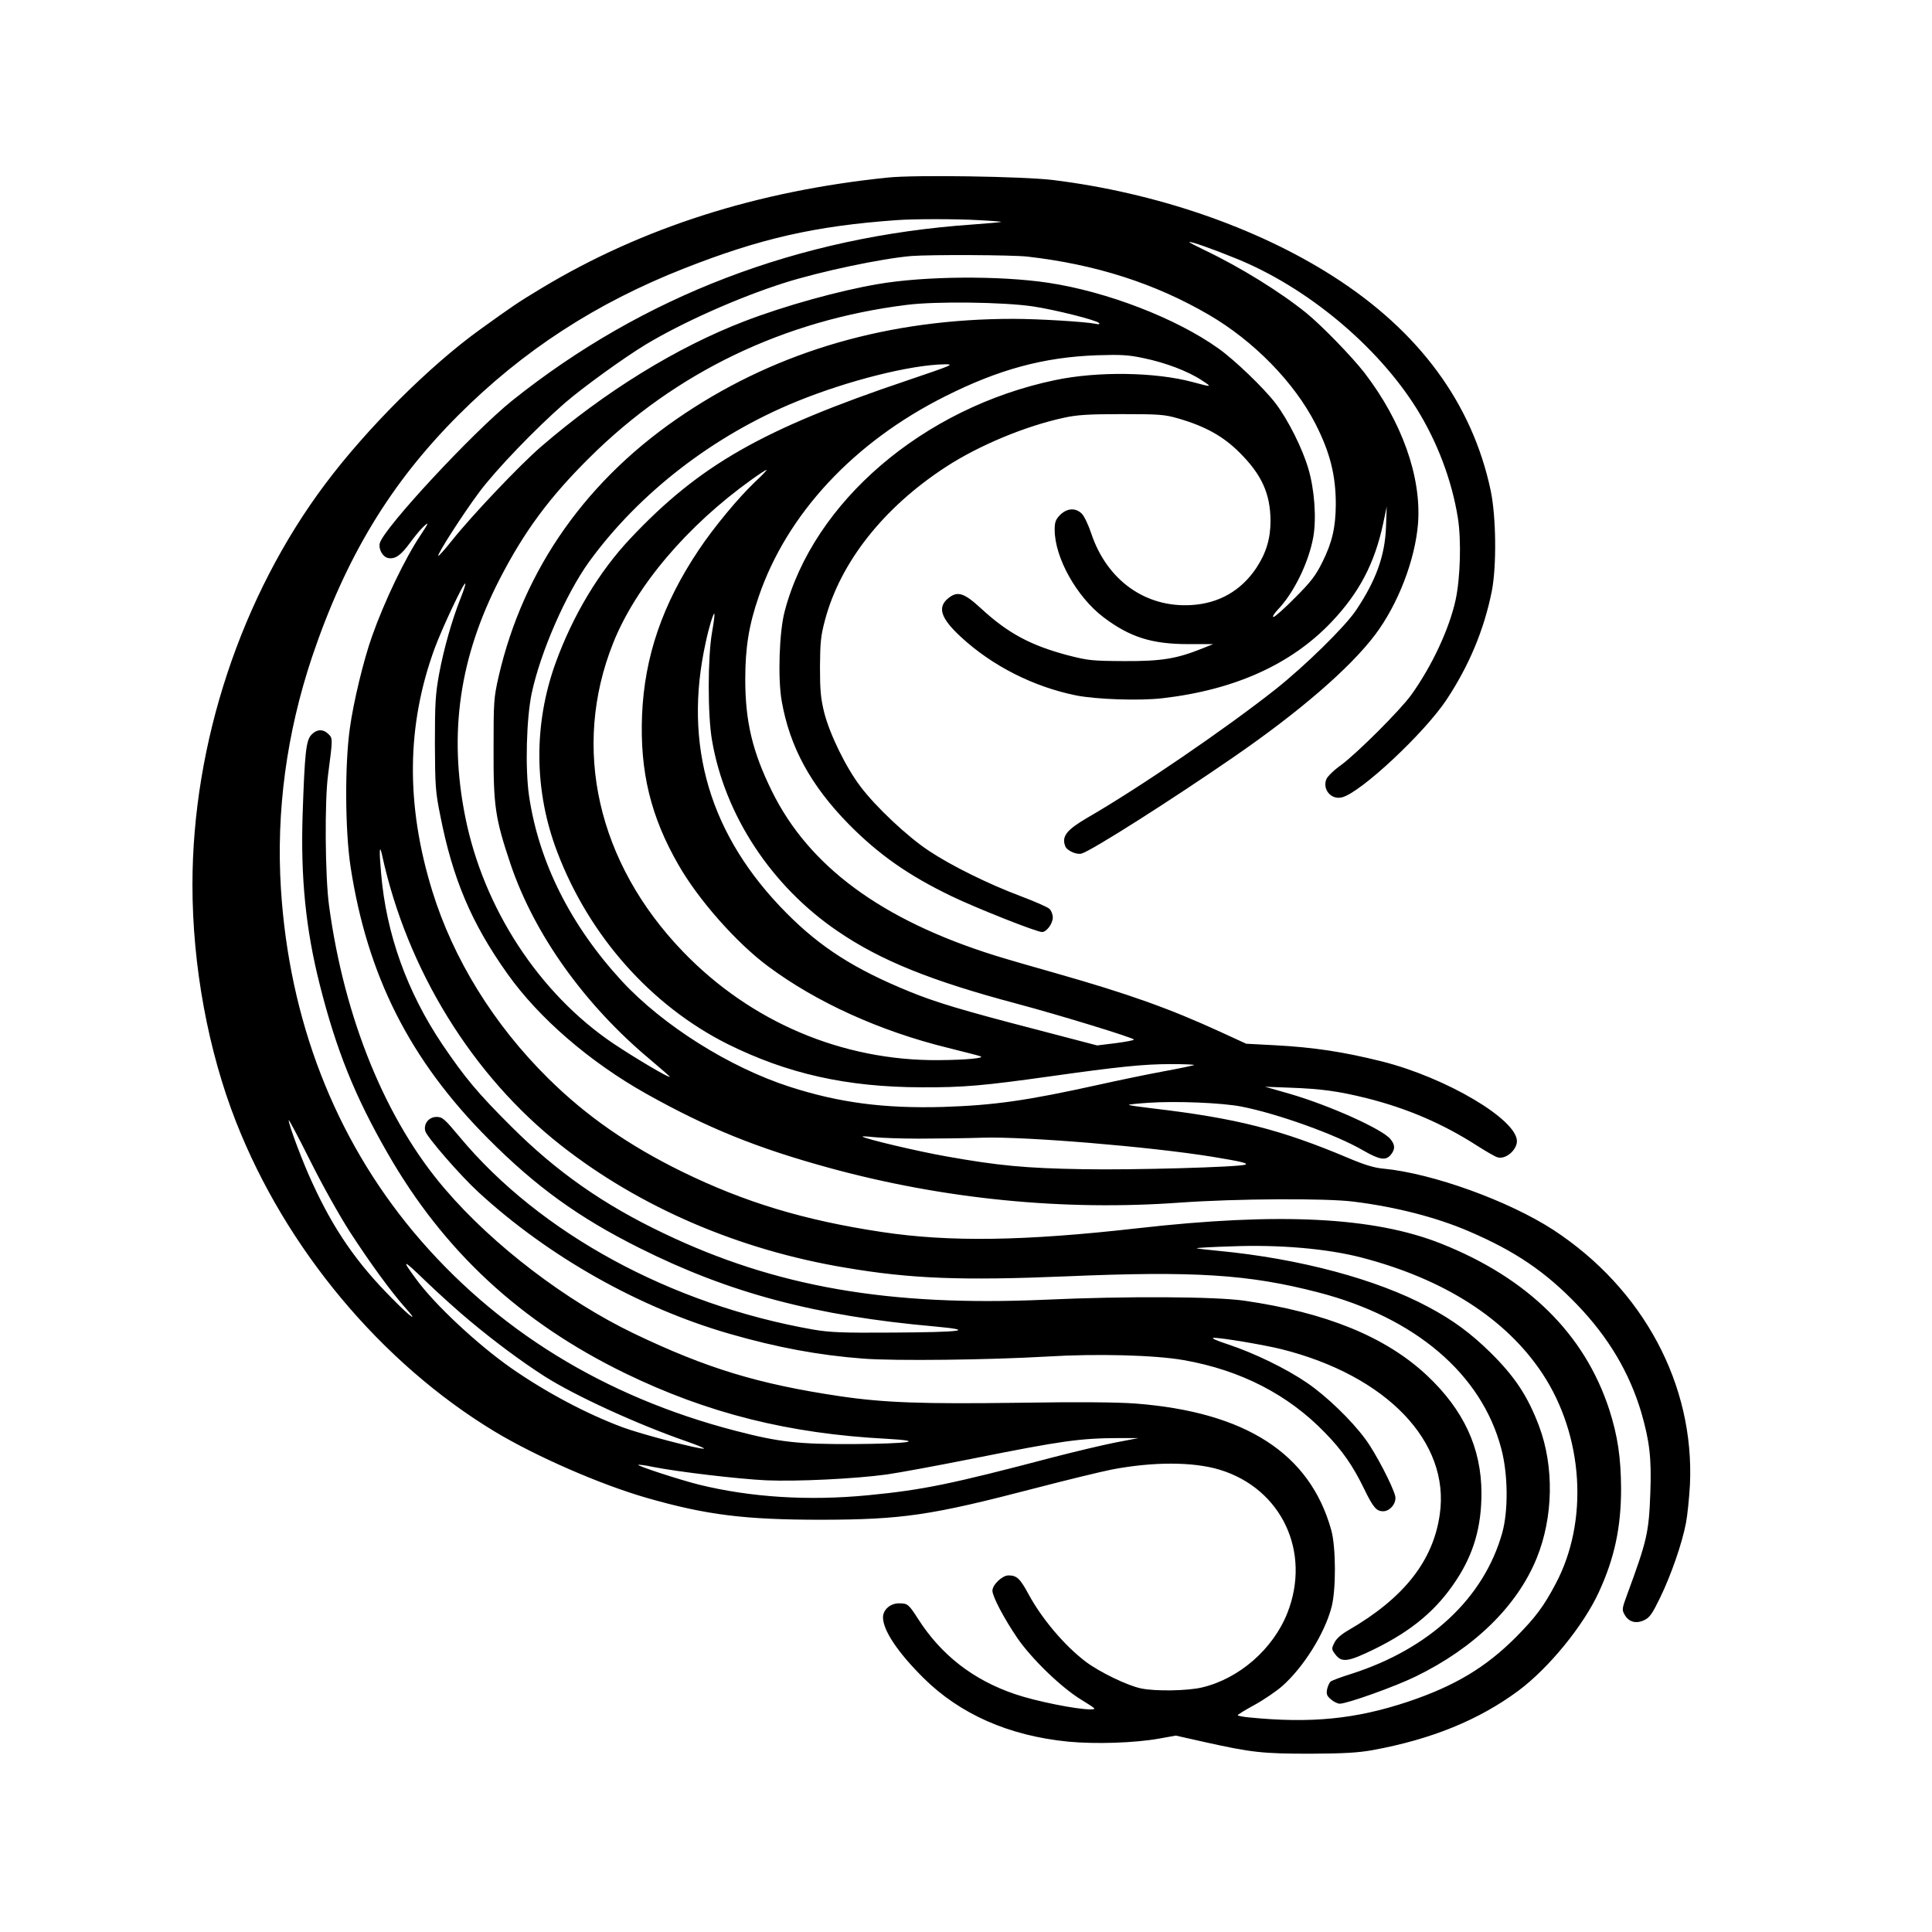 <?xml version="1.0" standalone="no"?>
<!DOCTYPE svg PUBLIC "-//W3C//DTD SVG 20010904//EN"
 "http://www.w3.org/TR/2001/REC-SVG-20010904/DTD/svg10.dtd">
<svg version="1.0" xmlns="http://www.w3.org/2000/svg"
 width="1024pt" height="1024pt" viewBox="0 0 1024 1024"
 preserveAspectRatio="xMidYMid meet">

<g transform="translate(0,1024) scale(0.1,-0.1)"
fill="#000000" stroke="none">
<path d="M4707 9299 c-695 -71 -1304 -266 -1836 -586 -128 -77 -155 -96 -326
-219 -268 -193 -600 -524 -821 -819 -445 -593 -704 -1373 -704 -2125 0 -429
83 -879 231 -1256 264 -673 770 -1278 1370 -1641 221 -133 562 -282 810 -353
315 -90 517 -115 924 -115 427 1 579 23 1127 166 169 44 354 89 410 100 219
42 432 42 573 -1 328 -100 486 -436 358 -760 -76 -191 -256 -348 -453 -394
-76 -18 -246 -21 -322 -5 -73 15 -221 87 -294 142 -113 86 -233 228 -304 360
-44 81 -61 97 -105 97 -33 0 -85 -50 -85 -81 0 -31 62 -148 132 -251 76 -110
231 -261 339 -327 81 -50 82 -51 47 -51 -73 0 -287 43 -396 80 -223 75 -394
208 -517 401 -50 78 -55 81 -101 81 -45 0 -84 -34 -84 -74 0 -69 78 -186 215
-322 194 -192 453 -306 766 -337 145 -14 353 -7 482 16 l89 16 156 -35 c247
-55 306 -61 557 -61 178 1 252 5 330 19 312 57 564 160 773 315 161 120 344
344 426 522 83 180 118 343 118 549 -1 166 -18 280 -63 420 -131 400 -431 696
-892 879 -355 141 -859 166 -1607 81 -600 -68 -998 -74 -1355 -20 -413 62
-729 158 -1060 320 -285 140 -509 296 -711 496 -288 285 -502 632 -613 992
-141 457 -137 879 14 1289 40 107 153 348 161 340 3 -2 -9 -39 -26 -81 -45
-114 -88 -265 -113 -400 -19 -105 -22 -154 -22 -366 1 -224 3 -257 28 -380 66
-338 166 -574 357 -842 166 -234 436 -467 735 -635 325 -182 587 -288 970
-393 607 -166 1243 -229 1860 -184 297 21 771 24 920 5 224 -28 438 -83 610
-157 245 -105 406 -214 575 -390 166 -173 276 -359 339 -570 44 -152 55 -243
48 -428 -8 -210 -17 -250 -123 -538 -27 -73 -28 -80 -14 -105 22 -40 61 -51
105 -30 29 14 42 33 84 119 58 120 116 286 137 396 8 42 17 133 21 202 25 531
-247 1038 -722 1350 -238 155 -642 301 -903 326 -48 4 -100 20 -185 56 -358
151 -593 211 -1036 263 -68 8 -126 16 -128 19 -2 2 44 7 104 11 146 10 389 0
492 -20 191 -37 503 -149 645 -232 89 -51 121 -56 148 -23 23 29 23 51 -2 82
-41 52 -318 177 -529 239 l-136 39 132 -5 c168 -6 259 -19 408 -56 214 -54
400 -134 580 -249 50 -32 100 -61 112 -64 42 -13 102 37 103 85 1 115 -374
337 -715 423 -204 51 -362 75 -569 86 l-151 8 -135 62 c-272 125 -489 202
-868 310 -117 33 -266 76 -330 96 -599 188 -985 472 -1181 871 -103 209 -141
369 -141 592 0 169 19 288 72 441 150 437 504 817 987 1059 284 143 523 208
806 218 126 4 165 2 245 -15 117 -24 238 -70 310 -118 57 -37 55 -37 -49 -9
-197 53 -504 58 -730 10 -697 -146 -1280 -645 -1432 -1225 -29 -108 -37 -355
-16 -475 43 -245 154 -448 356 -654 159 -161 316 -271 544 -381 133 -64 451
-190 480 -190 24 0 57 45 57 77 0 16 -8 37 -18 46 -9 9 -78 39 -152 67 -171
64 -369 162 -486 240 -114 75 -284 235 -364 342 -78 103 -163 278 -192 393
-18 74 -22 117 -22 240 1 130 4 164 27 250 82 306 310 595 640 810 175 114
422 217 627 261 68 15 128 19 305 19 200 0 227 -2 300 -23 142 -41 238 -94
324 -180 118 -117 164 -218 165 -362 0 -95 -23 -171 -75 -250 -81 -121 -198
-188 -344 -197 -243 -15 -448 131 -531 379 -15 45 -37 92 -50 105 -33 33 -78
30 -115 -6 -24 -25 -29 -38 -29 -79 0 -147 116 -355 258 -463 140 -106 256
-143 450 -143 l132 0 -55 -22 c-136 -55 -217 -69 -415 -68 -173 1 -192 3 -301
31 -196 52 -317 117 -457 246 -92 85 -126 96 -175 57 -60 -48 -42 -106 65
-205 166 -154 385 -265 612 -311 107 -21 334 -29 456 -15 383 44 683 179 897
404 147 155 229 311 274 522 l19 90 -4 -110 c-6 -152 -53 -282 -159 -440 -59
-88 -272 -296 -427 -419 -262 -207 -719 -520 -998 -681 -109 -64 -136 -98
-116 -150 9 -24 61 -47 87 -39 56 17 479 286 805 511 350 241 616 471 750 648
122 162 213 398 228 592 18 247 -86 539 -284 797 -65 84 -225 249 -307 316
-138 112 -351 244 -542 335 -45 22 -81 40 -79 42 5 5 122 -36 247 -87 376
-152 748 -462 957 -795 110 -177 187 -380 219 -580 19 -119 13 -320 -12 -435
-34 -155 -126 -351 -235 -503 -59 -82 -288 -310 -372 -372 -37 -26 -72 -60
-78 -75 -22 -54 26 -111 83 -96 98 24 435 339 553 516 120 181 200 372 241
577 26 134 23 394 -6 533 -98 463 -380 845 -836 1136 -407 260 -941 443 -1485
510 -157 19 -732 28 -873 13z m482 -226 c66 -3 120 -8 118 -9 -2 -2 -71 -8
-153 -14 -922 -64 -1746 -379 -2439 -933 -207 -166 -681 -676 -702 -756 -8
-33 17 -75 46 -79 37 -6 66 15 115 82 25 34 57 73 72 86 29 27 26 18 -16 -45
-84 -125 -193 -353 -258 -537 -45 -126 -99 -350 -118 -490 -27 -193 -25 -540
4 -732 89 -578 314 -1024 729 -1441 254 -255 479 -418 803 -580 477 -239 933
-360 1569 -416 216 -20 141 -30 -229 -32 -267 -2 -331 1 -420 16 -755 133
-1448 510 -1873 1020 -81 97 -92 107 -123 107 -41 0 -70 -36 -60 -75 8 -31
186 -236 282 -324 371 -341 851 -612 1329 -750 253 -73 474 -114 710 -132 170
-13 665 -7 975 11 263 16 570 8 724 -19 302 -53 554 -183 749 -385 91 -93 149
-177 206 -295 49 -101 66 -121 102 -121 37 0 72 44 64 80 -12 52 -106 233
-158 302 -75 102 -206 228 -310 299 -108 74 -278 157 -417 203 -67 22 -95 35
-76 35 40 1 265 -37 358 -60 558 -140 895 -492 839 -876 -35 -247 -191 -444
-485 -614 -38 -22 -64 -45 -74 -67 -15 -30 -15 -34 5 -60 34 -46 68 -41 209
28 201 99 331 209 434 367 91 139 132 281 132 458 0 239 -94 442 -289 625
-219 205 -534 333 -968 396 -154 22 -622 25 -1060 5 -824 -36 -1424 68 -2017
352 -319 152 -568 326 -809 567 -177 176 -245 258 -365 435 -186 277 -297 584
-324 905 -11 121 -9 162 5 98 132 -607 479 -1171 950 -1540 417 -327 941 -553
1506 -647 346 -59 617 -69 1169 -46 680 29 967 11 1337 -85 514 -133 866 -433
970 -828 36 -135 38 -329 5 -447 -97 -345 -384 -613 -797 -746 -55 -17 -105
-36 -112 -41 -6 -5 -15 -23 -19 -41 -5 -26 -2 -35 20 -54 15 -13 36 -23 47
-23 39 0 294 91 402 144 311 151 539 374 642 628 88 217 93 485 12 700 -60
159 -128 261 -256 388 -105 103 -199 173 -331 243 -274 147 -682 256 -1110
297 -63 6 -116 12 -118 14 -1 2 82 7 185 10 253 10 506 -12 688 -59 439 -114
767 -324 960 -615 218 -330 247 -783 70 -1115 -62 -118 -107 -178 -209 -281
-161 -162 -327 -261 -575 -344 -277 -92 -513 -115 -838 -83 -35 3 -63 9 -63
12 0 3 40 28 90 55 49 27 115 72 147 100 113 101 223 277 260 416 25 92 24
320 -1 410 -113 406 -453 626 -1039 671 -94 7 -302 9 -617 4 -510 -7 -714 0
-950 35 -431 64 -706 148 -1090 332 -360 173 -746 467 -1000 764 -314 364
-535 904 -616 1504 -21 152 -24 558 -5 695 25 191 25 191 2 214 -28 28 -62 27
-91 -4 -28 -30 -35 -96 -46 -421 -11 -333 16 -608 91 -904 87 -344 185 -589
358 -890 298 -521 706 -899 1261 -1169 437 -212 867 -320 1386 -347 215 -12
118 -26 -180 -28 -289 -1 -389 10 -620 70 -699 181 -1276 538 -1708 1054 -418
501 -659 1123 -703 1818 -26 412 30 826 165 1230 179 530 416 922 776 1282
342 342 729 594 1198 778 402 158 691 224 1122 255 90 7 320 7 439 0z m256
-193 c361 -41 677 -142 963 -309 237 -138 452 -358 564 -577 78 -153 108 -273
108 -428 -1 -121 -19 -201 -71 -305 -35 -71 -60 -104 -144 -188 -56 -57 -108
-103 -115 -103 -8 0 2 16 22 38 86 89 165 252 189 387 17 99 6 251 -26 359
-31 108 -108 261 -174 348 -62 81 -217 230 -303 291 -224 160 -590 301 -901
348 -258 39 -658 36 -905 -7 -206 -35 -494 -115 -707 -197 -359 -138 -740
-373 -1079 -666 -111 -96 -362 -360 -469 -494 -38 -48 -72 -86 -74 -83 -7 7
129 219 216 336 89 120 302 341 456 475 99 85 308 236 426 308 196 118 492
250 734 327 191 61 520 130 675 143 104 8 532 6 615 -3z m30 -264 c118 -18
334 -72 350 -88 6 -7 -1 -8 -20 -4 -57 11 -301 26 -435 26 -655 0 -1239 -168
-1738 -500 -518 -343 -857 -823 -989 -1395 -26 -115 -27 -132 -27 -385 -1
-305 9 -368 90 -610 126 -372 391 -744 739 -1035 58 -49 105 -90 105 -92 0
-10 -179 96 -299 176 -393 265 -688 716 -785 1201 -89 444 -31 845 182 1260
131 254 263 433 477 645 454 451 1030 728 1680 809 156 20 515 15 670 -8z
m-665 -392 c-770 -259 -1102 -449 -1468 -837 -166 -176 -305 -407 -397 -660
-118 -326 -115 -680 9 -1004 169 -444 497 -813 901 -1016 318 -158 632 -229
1030 -230 223 -1 330 9 680 58 362 51 497 65 639 65 71 0 127 -2 125 -5 -3 -2
-77 -18 -165 -34 -87 -16 -240 -48 -339 -70 -384 -85 -554 -109 -825 -118
-313 -9 -552 22 -815 107 -319 103 -671 325 -888 559 -273 296 -441 631 -493
983 -21 145 -14 409 14 543 47 220 181 526 304 697 265 365 662 672 1103 851
270 110 601 193 780 196 56 1 47 -3 -195 -85z m-810 -540 c-87 -83 -216 -238
-296 -358 -193 -288 -288 -566 -301 -876 -12 -300 46 -539 193 -794 105 -184
307 -413 474 -537 256 -191 595 -345 955 -433 83 -21 159 -40 170 -44 31 -10
-72 -20 -220 -21 -510 -4 -996 202 -1355 575 -454 471 -592 1081 -370 1636
120 301 392 622 735 867 39 28 73 50 78 51 4 0 -24 -30 -63 -66z m-226 -795
c-23 -131 -24 -438 0 -574 68 -396 314 -771 665 -1010 228 -156 496 -264 951
-385 222 -59 620 -181 620 -190 0 -4 -44 -12 -97 -19 l-98 -12 -325 85 c-393
102 -532 144 -671 201 -289 118 -469 233 -649 414 -408 410 -551 891 -429
1439 16 76 40 154 45 149 3 -3 -3 -47 -12 -98z m-1919 -3179 c109 -168 219
-318 291 -399 78 -86 34 -57 -68 47 -187 188 -308 363 -421 609 -52 111 -127
311 -127 336 0 7 51 -89 113 -213 63 -127 156 -293 212 -380z m3015 495 c96 0
249 2 340 5 226 7 889 -48 1215 -101 153 -25 194 -35 175 -42 -36 -13 -597
-29 -860 -24 -305 5 -450 19 -725 68 -148 26 -432 93 -444 105 -2 2 25 1 60
-3 35 -4 143 -8 239 -8z m-2376 -969 c132 -110 268 -211 391 -290 163 -104
497 -257 758 -347 54 -19 93 -35 88 -37 -18 -6 -335 77 -431 113 -193 72 -405
185 -588 312 -178 124 -408 338 -506 473 -82 111 -73 109 54 -14 68 -65 173
-160 234 -210z m3421 -641 c-66 -13 -214 -48 -330 -78 -547 -144 -694 -174
-983 -202 -318 -31 -625 -11 -897 56 -97 24 -328 99 -322 105 2 2 37 -2 78
-11 131 -26 452 -64 600 -71 164 -7 470 8 639 31 63 9 270 47 460 85 470 94
564 107 770 108 l105 0 -120 -23z"/>
</g>
</svg>

